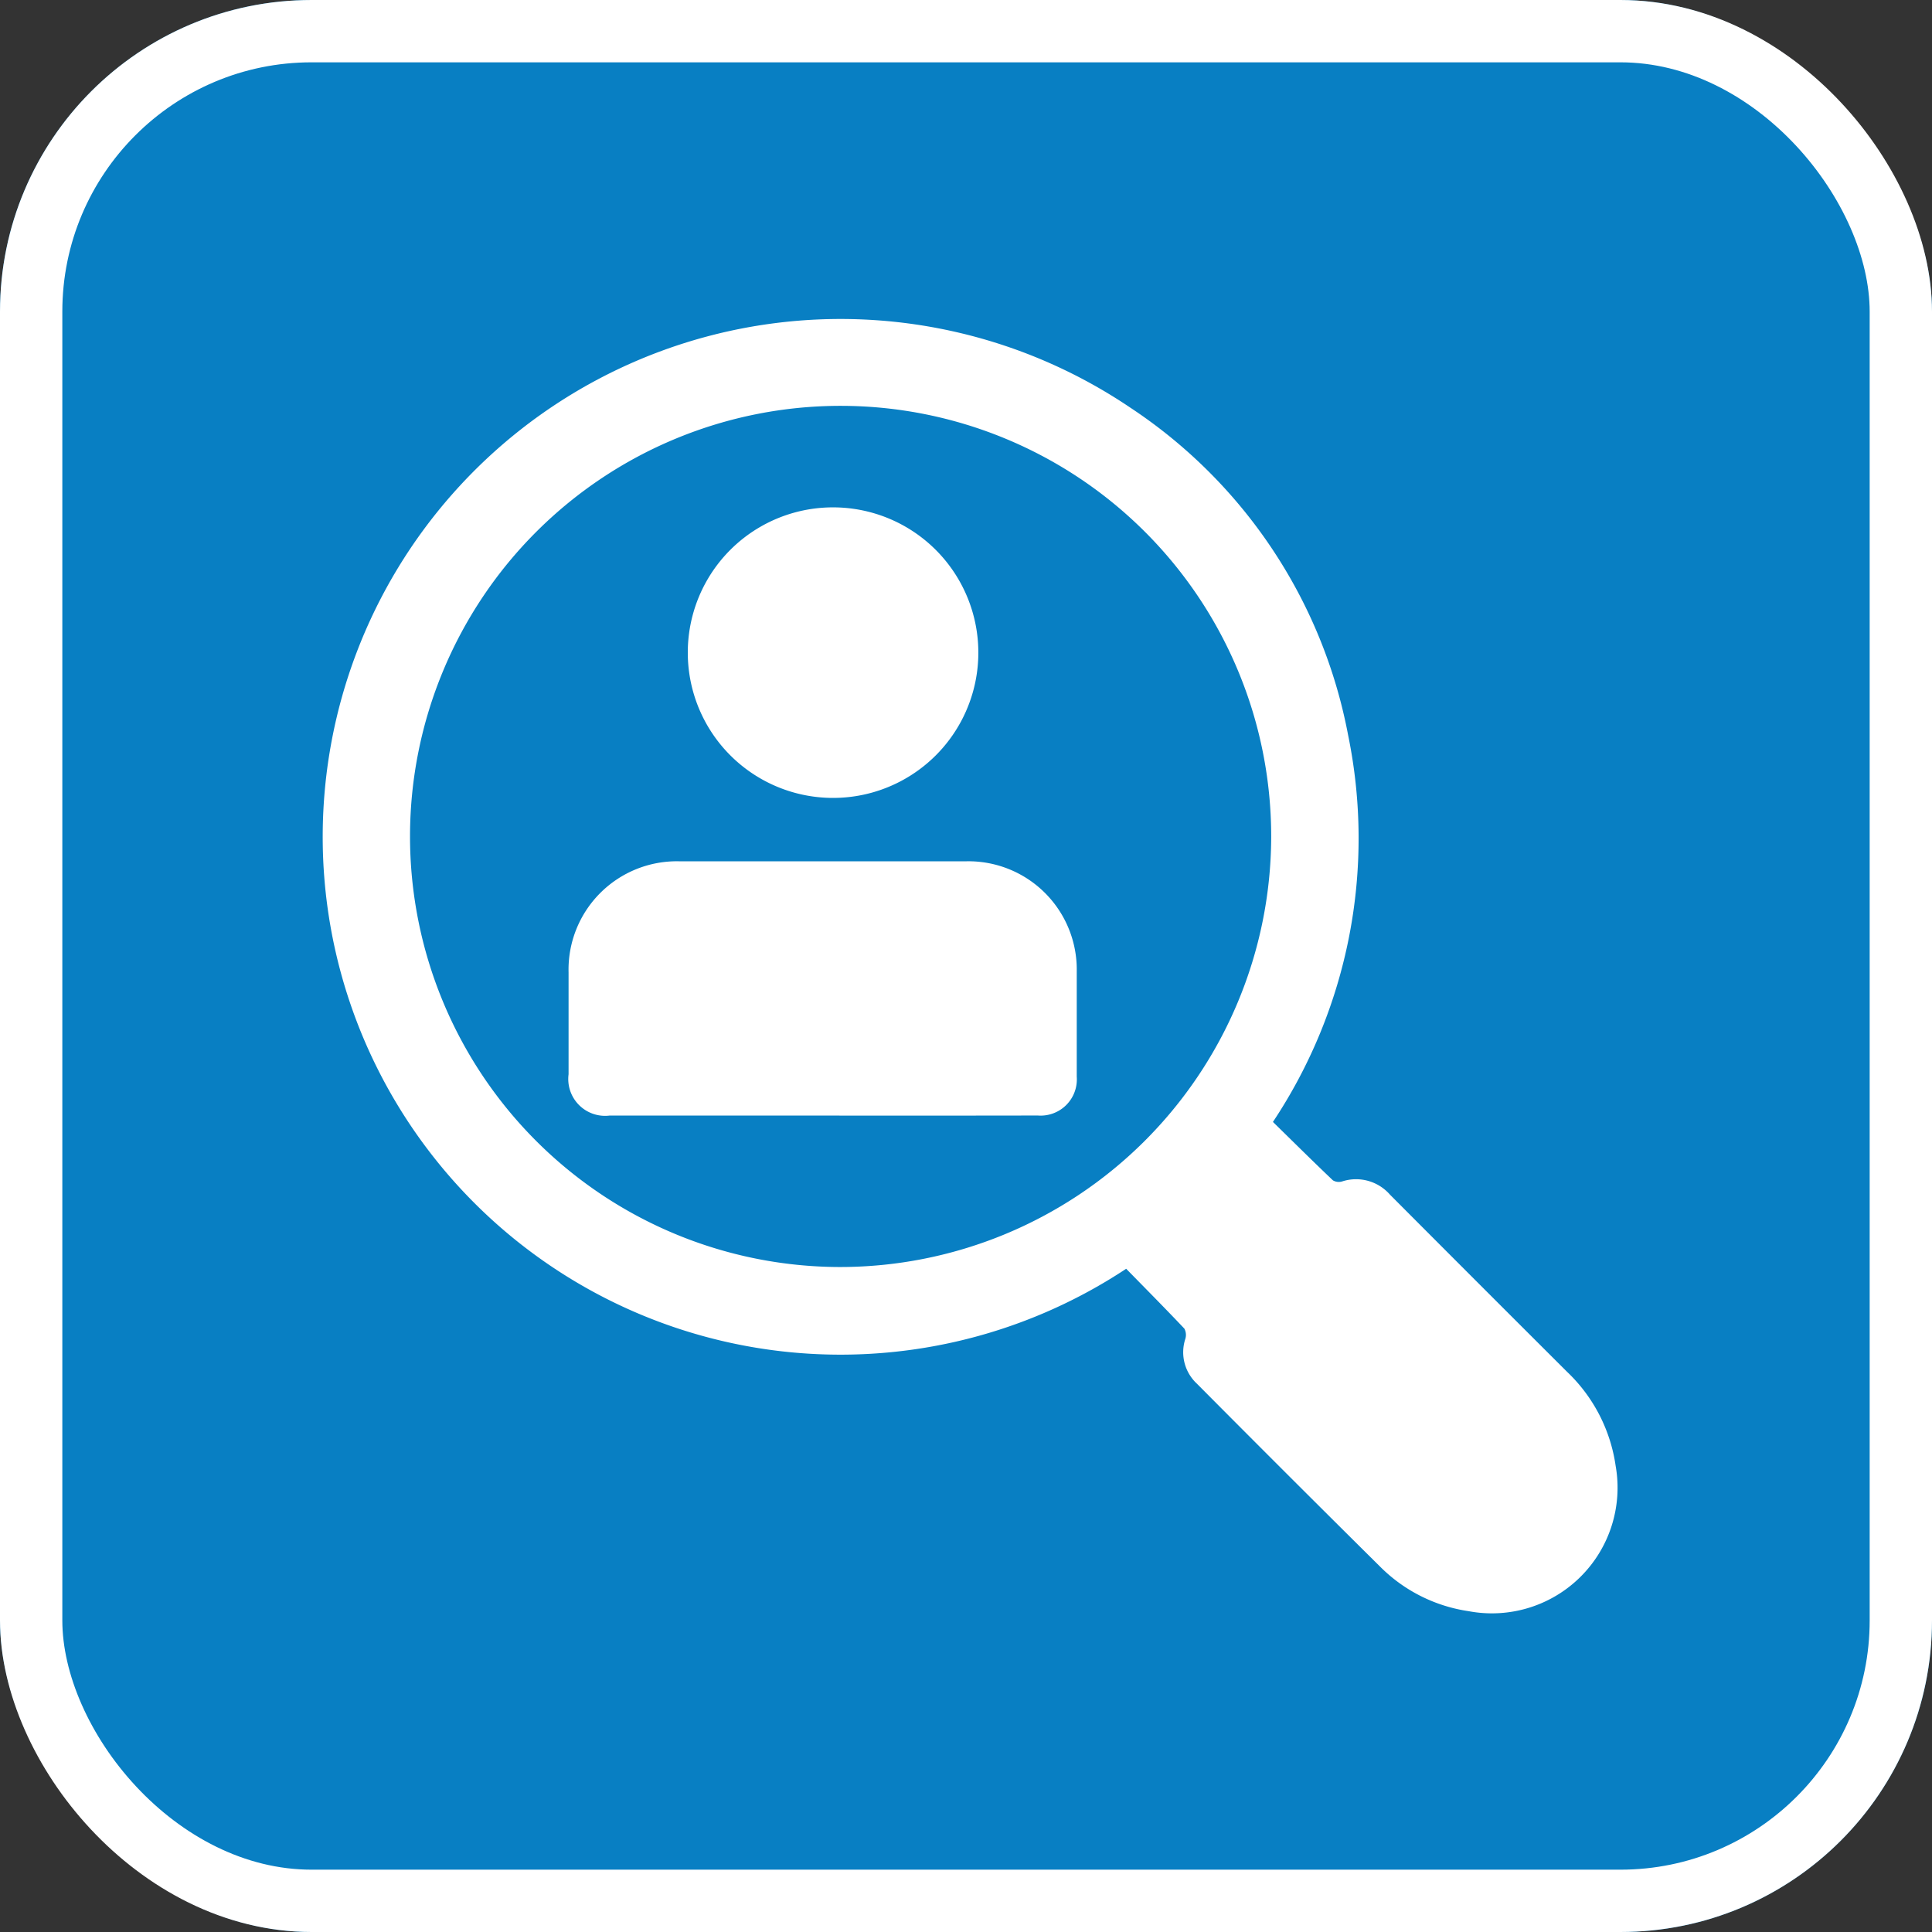 <svg id="SvgjsSvg1020" width="288" height="288" xmlns="http://www.w3.org/2000/svg" version="1.1" xmlns:xlink="http://www.w3.org/1999/xlink" xmlns:svgjs="http://svgjs.com/svgjs"><rect width="100%" height="100%" fill="#333333" stroke="none"/><defs id="SvgjsDefs1021"></defs><g id="SvgjsG1022" transform="matrix(1,0,0,1,0,0)"><svg xmlns="http://www.w3.org/2000/svg" width="288" height="288" viewBox="0 0 31 31"><g data-name="Grupo 18931" fill="#087fc3" class="color000 svgShape"><g data-name="Grupo 18742" transform="translate(.259)" fill="#087fc3" class="color000 svgShape"><g data-name="Grupo 407" fill="#087fc3" class="color000 svgShape"><g fill="none" stroke="#ffffff" data-name="Rectángulo 90" transform="translate(-.259)" class="colorStroke087fc3 svgStroke"><rect width="31" height="31" stroke="none" rx="5" fill="#087fc3" class="color000 svgShape"></rect><rect width="30" height="30" x=".5" y=".5" rx="4.5" fill="#087fc3" class="color000 svgShape"></rect></g><g data-name="Grupo 19551" fill="#087fc3" class="color000 svgShape"><g data-name="Grupo 19050" transform="translate(4.917 5.112)" fill="#087fc3" class="color000 svgShape"><path fill="#ffffff" d="M80.667,78.619c.323.316.639.63.962.937a.185.185,0,0,0,.151.017.722.722,0,0,1,.766.214q1.419,1.424,2.842,2.843a2.587,2.587,0,0,1,.778,1.508,2.016,2.016,0,0,1-2.36,2.331,2.522,2.522,0,0,1-1.422-.717q-1.474-1.46-2.936-2.932a.689.689,0,0,1-.189-.713.216.216,0,0,0-.013-.171c-.306-.324-.62-.64-.934-.961a8.309,8.309,0,1,1,.068-13.816,8.1,8.1,0,0,1,3.494,5.257A8.221,8.221,0,0,1,80.667,78.619Zm-.028-4.572a6.909,6.909,0,1,0-6.929,6.9A6.919,6.919,0,0,0,80.639,74.047Z" data-name="Trazado 1713" transform="translate(-65.418 -65.729)" class="color087fc3 svgShape"></path><path fill="#ffffff" d="M149.416,261.458H146a.591.591,0,0,1-.657-.663c0-.545,0-1.09,0-1.635a1.738,1.738,0,0,1,1.778-1.782q2.3,0,4.6,0a1.738,1.738,0,0,1,1.776,1.767c0,.563,0,1.126,0,1.689a.581.581,0,0,1-.625.623Q151.141,261.46,149.416,261.458Z" data-name="Trazado 1714" transform="translate(-141.396 -248.67)" class="color087fc3 svgShape"></path><path fill="#ffffff" d="M195.609,113.7a2.331,2.331,0,1,1-2.334,2.327A2.329,2.329,0,0,1,195.609,113.7Z" data-name="Trazado 1715" transform="translate(-187.415 -110.671)" class="color087fc3 svgShape"></path></g></g></g></g></g></svg></g></svg>